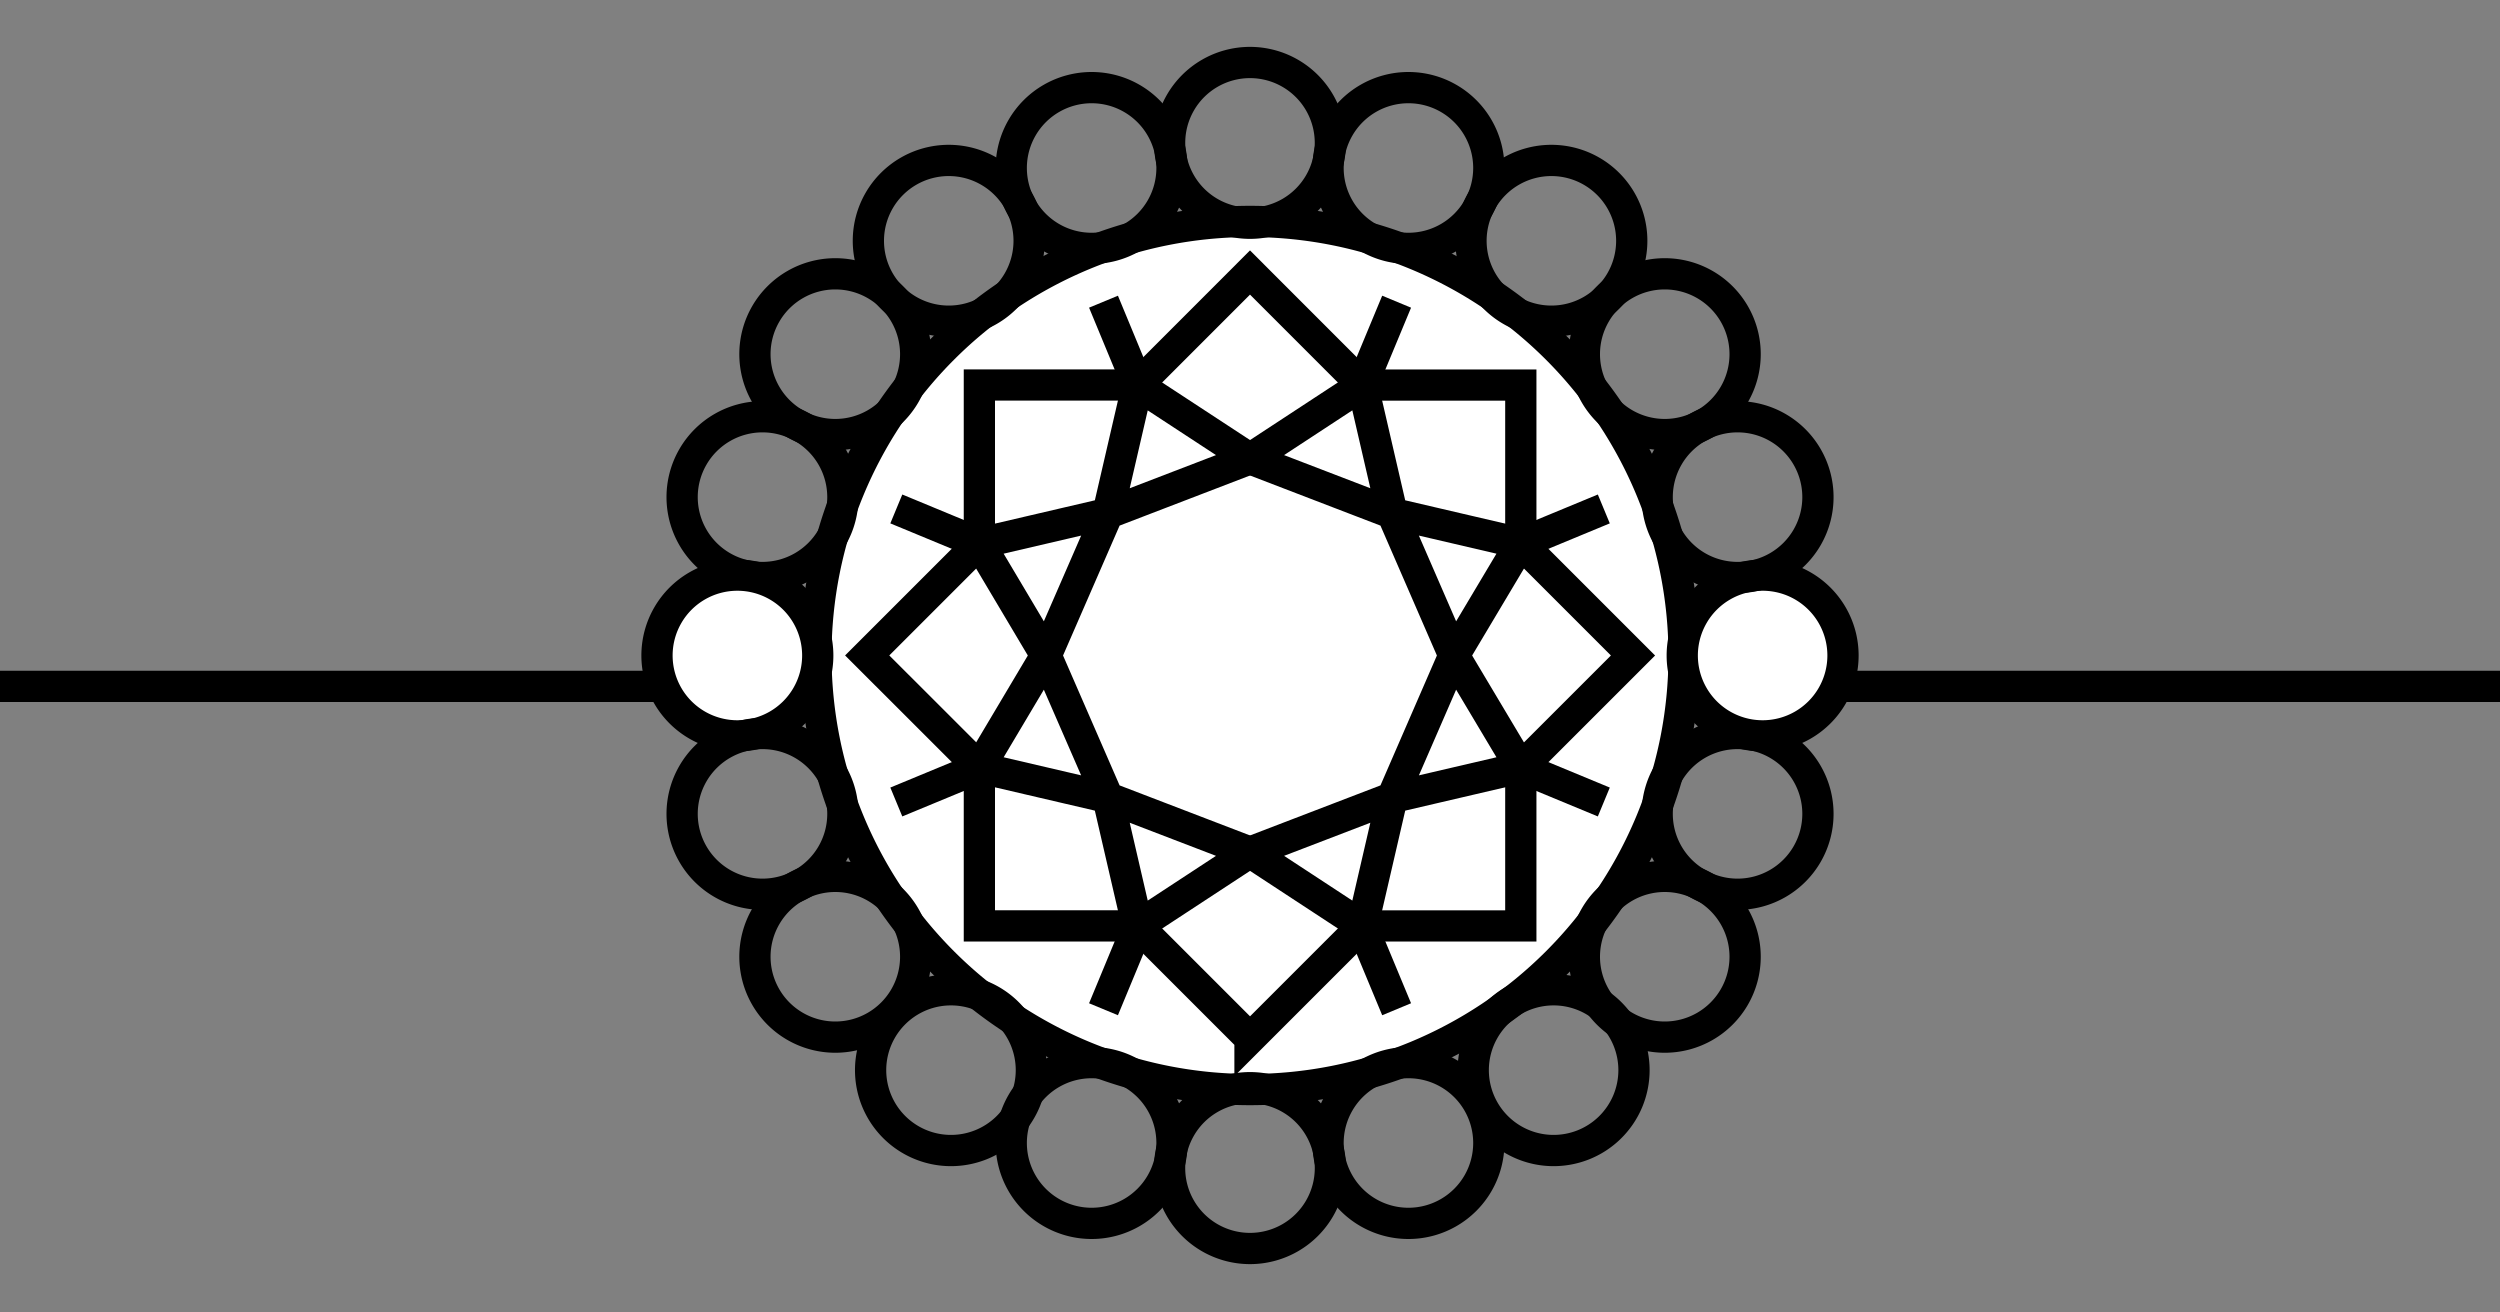 <svg viewBox="0 0 40 21" xmlns="http://www.w3.org/2000/svg" fill="none"><rect x="0" y="0" width="40" height="21" fill="#808080" stroke="none"/><path stroke-miterlimit="10" stroke-width=".5" stroke="#000" d="M0 10.982h40"></path><path stroke-miterlimit="10" stroke-width=".5" stroke="#000" fill="#fff" d="M20 17.433a6.945 6.945 0 1 0 0-13.89 6.945 6.945 0 0 0 0 13.89Z"></path><path stroke-miterlimit="10" stroke-width=".5" stroke="#000" d="m18.207 6.158-.551-1.331m-1.987 3.866-1.328-.55m3.385.071-.99 2.274-1.067-1.795 2.057-.48Zm0 0 .475-2.053 1.8 1.179-2.275.874Zm.481 6.604-.551 1.33m-1.987-3.866-1.328.55m3.385-.07-.99-2.274-1.067 1.794 2.057.48Zm0 0 .475 2.053 1.8-1.18-2.275-.873Zm4.067-6.604.553-1.331m1.987 3.866 1.328-.55"></path><path stroke-miterlimit="10" stroke-width=".5" stroke="#000" d="m22.275 8.214.988 2.274 1.07-1.795-2.058-.48Zm0 0L21.8 6.16 20 7.34l2.275.874Zm-.482 6.604.553 1.33m1.987-3.866 1.328.55"></path><path stroke-miterlimit="10" stroke-width=".5" stroke="#000" d="m20 16.615 1.8-1.8h2.533v-2.533l1.795-1.794-1.795-1.795V6.161H21.8L20 4.36l-1.799 1.8H15.67v2.532l-1.795 1.795 1.795 1.794v2.533h2.53l1.8 1.8Z"></path><path stroke-miterlimit="10" stroke-width=".5" stroke="#000" d="m22.275 12.762.988-2.274 1.07 1.794-2.058.48Zm0 0-.475 2.053-1.8-1.18 2.275-.873ZM20 3.572A1.286 1.286 0 1 0 20 1a1.286 1.286 0 0 0 0 2.572Z"></path><path stroke-miterlimit="10" stroke-width=".5" stroke="#000" d="M17.466 3.974a1.286 1.286 0 1 0 0-2.572 1.286 1.286 0 0 0 0 2.572Z"></path><path stroke-miterlimit="10" stroke-width=".5" stroke="#000" d="M15.18 5.139a1.286 1.286 0 1 0 0-2.572 1.286 1.286 0 0 0 0 2.572Z"></path><path stroke-miterlimit="10" stroke-width=".5" stroke="#000" d="M13.365 6.953a1.286 1.286 0 1 0 0-2.572 1.286 1.286 0 0 0 0 2.572Z"></path><path stroke-miterlimit="10" stroke-width=".5" stroke="#000" d="M12.2 9.24a1.286 1.286 0 1 0 0-2.572 1.286 1.286 0 0 0 0 2.572Z"></path><path stroke-miterlimit="10" stroke-width=".5" stroke="#000" fill="#fff" d="M11.798 11.774a1.286 1.286 0 1 0 0-2.572 1.286 1.286 0 0 0 0 2.572Z"></path><path stroke-miterlimit="10" stroke-width=".5" stroke="#000" d="M12.2 14.308a1.286 1.286 0 1 0 0-2.572 1.286 1.286 0 0 0 0 2.572Z"></path><path stroke-miterlimit="10" stroke-width=".5" stroke="#000" d="M13.365 16.594a1.286 1.286 0 1 0 0-2.572 1.286 1.286 0 0 0 0 2.572Z"></path><path stroke-miterlimit="10" stroke-width=".5" stroke="#000" d="M15.18 18.408a1.286 1.286 0 1 0 0-2.571 1.286 1.286 0 0 0 0 2.571Z"></path><path stroke-miterlimit="10" stroke-width=".5" stroke="#000" d="M17.466 19.574a1.286 1.286 0 1 0 0-2.572 1.286 1.286 0 0 0 0 2.572Z"></path><path stroke-miterlimit="10" stroke-width=".5" stroke="#000" d="M20 19.976a1.286 1.286 0 1 0 0-2.573 1.286 1.286 0 0 0 0 2.573Z"></path><path stroke-miterlimit="10" stroke-width=".5" stroke="#000" d="M22.535 19.574a1.286 1.286 0 1 0 0-2.572 1.286 1.286 0 0 0 0 2.572Zm2.287-1.166a1.286 1.286 0 1 0 0-2.571 1.286 1.286 0 0 0 0 2.571Z"></path><path stroke-miterlimit="10" stroke-width=".5" stroke="#000" d="M26.636 16.594a1.286 1.286 0 1 0 0-2.572 1.286 1.286 0 0 0 0 2.572Z"></path><path stroke-miterlimit="10" stroke-width=".5" stroke="#000" d="M27.801 14.308a1.286 1.286 0 1 0 0-2.572 1.286 1.286 0 0 0 0 2.572Z"></path><path stroke-miterlimit="10" stroke-width=".5" stroke="#000" fill="#fff" d="M28.202 11.774a1.286 1.286 0 1 0 0-2.572 1.286 1.286 0 0 0 0 2.572Z"></path><path stroke-miterlimit="10" stroke-width=".5" stroke="#000" d="M27.801 9.24a1.286 1.286 0 1 0 0-2.572 1.286 1.286 0 0 0 0 2.572Z"></path><path stroke-miterlimit="10" stroke-width=".5" stroke="#000" d="M26.636 6.953a1.286 1.286 0 1 0 0-2.572 1.286 1.286 0 0 0 0 2.572Z"></path><path stroke-miterlimit="10" stroke-width=".5" stroke="#000" d="M24.822 5.139a1.286 1.286 0 1 0 0-2.572 1.286 1.286 0 0 0 0 2.572Z"></path><path stroke-miterlimit="10" stroke-width=".5" stroke="#000" d="M22.535 3.974a1.286 1.286 0 1 0 0-2.572 1.286 1.286 0 0 0 0 2.572Z"></path></svg>
